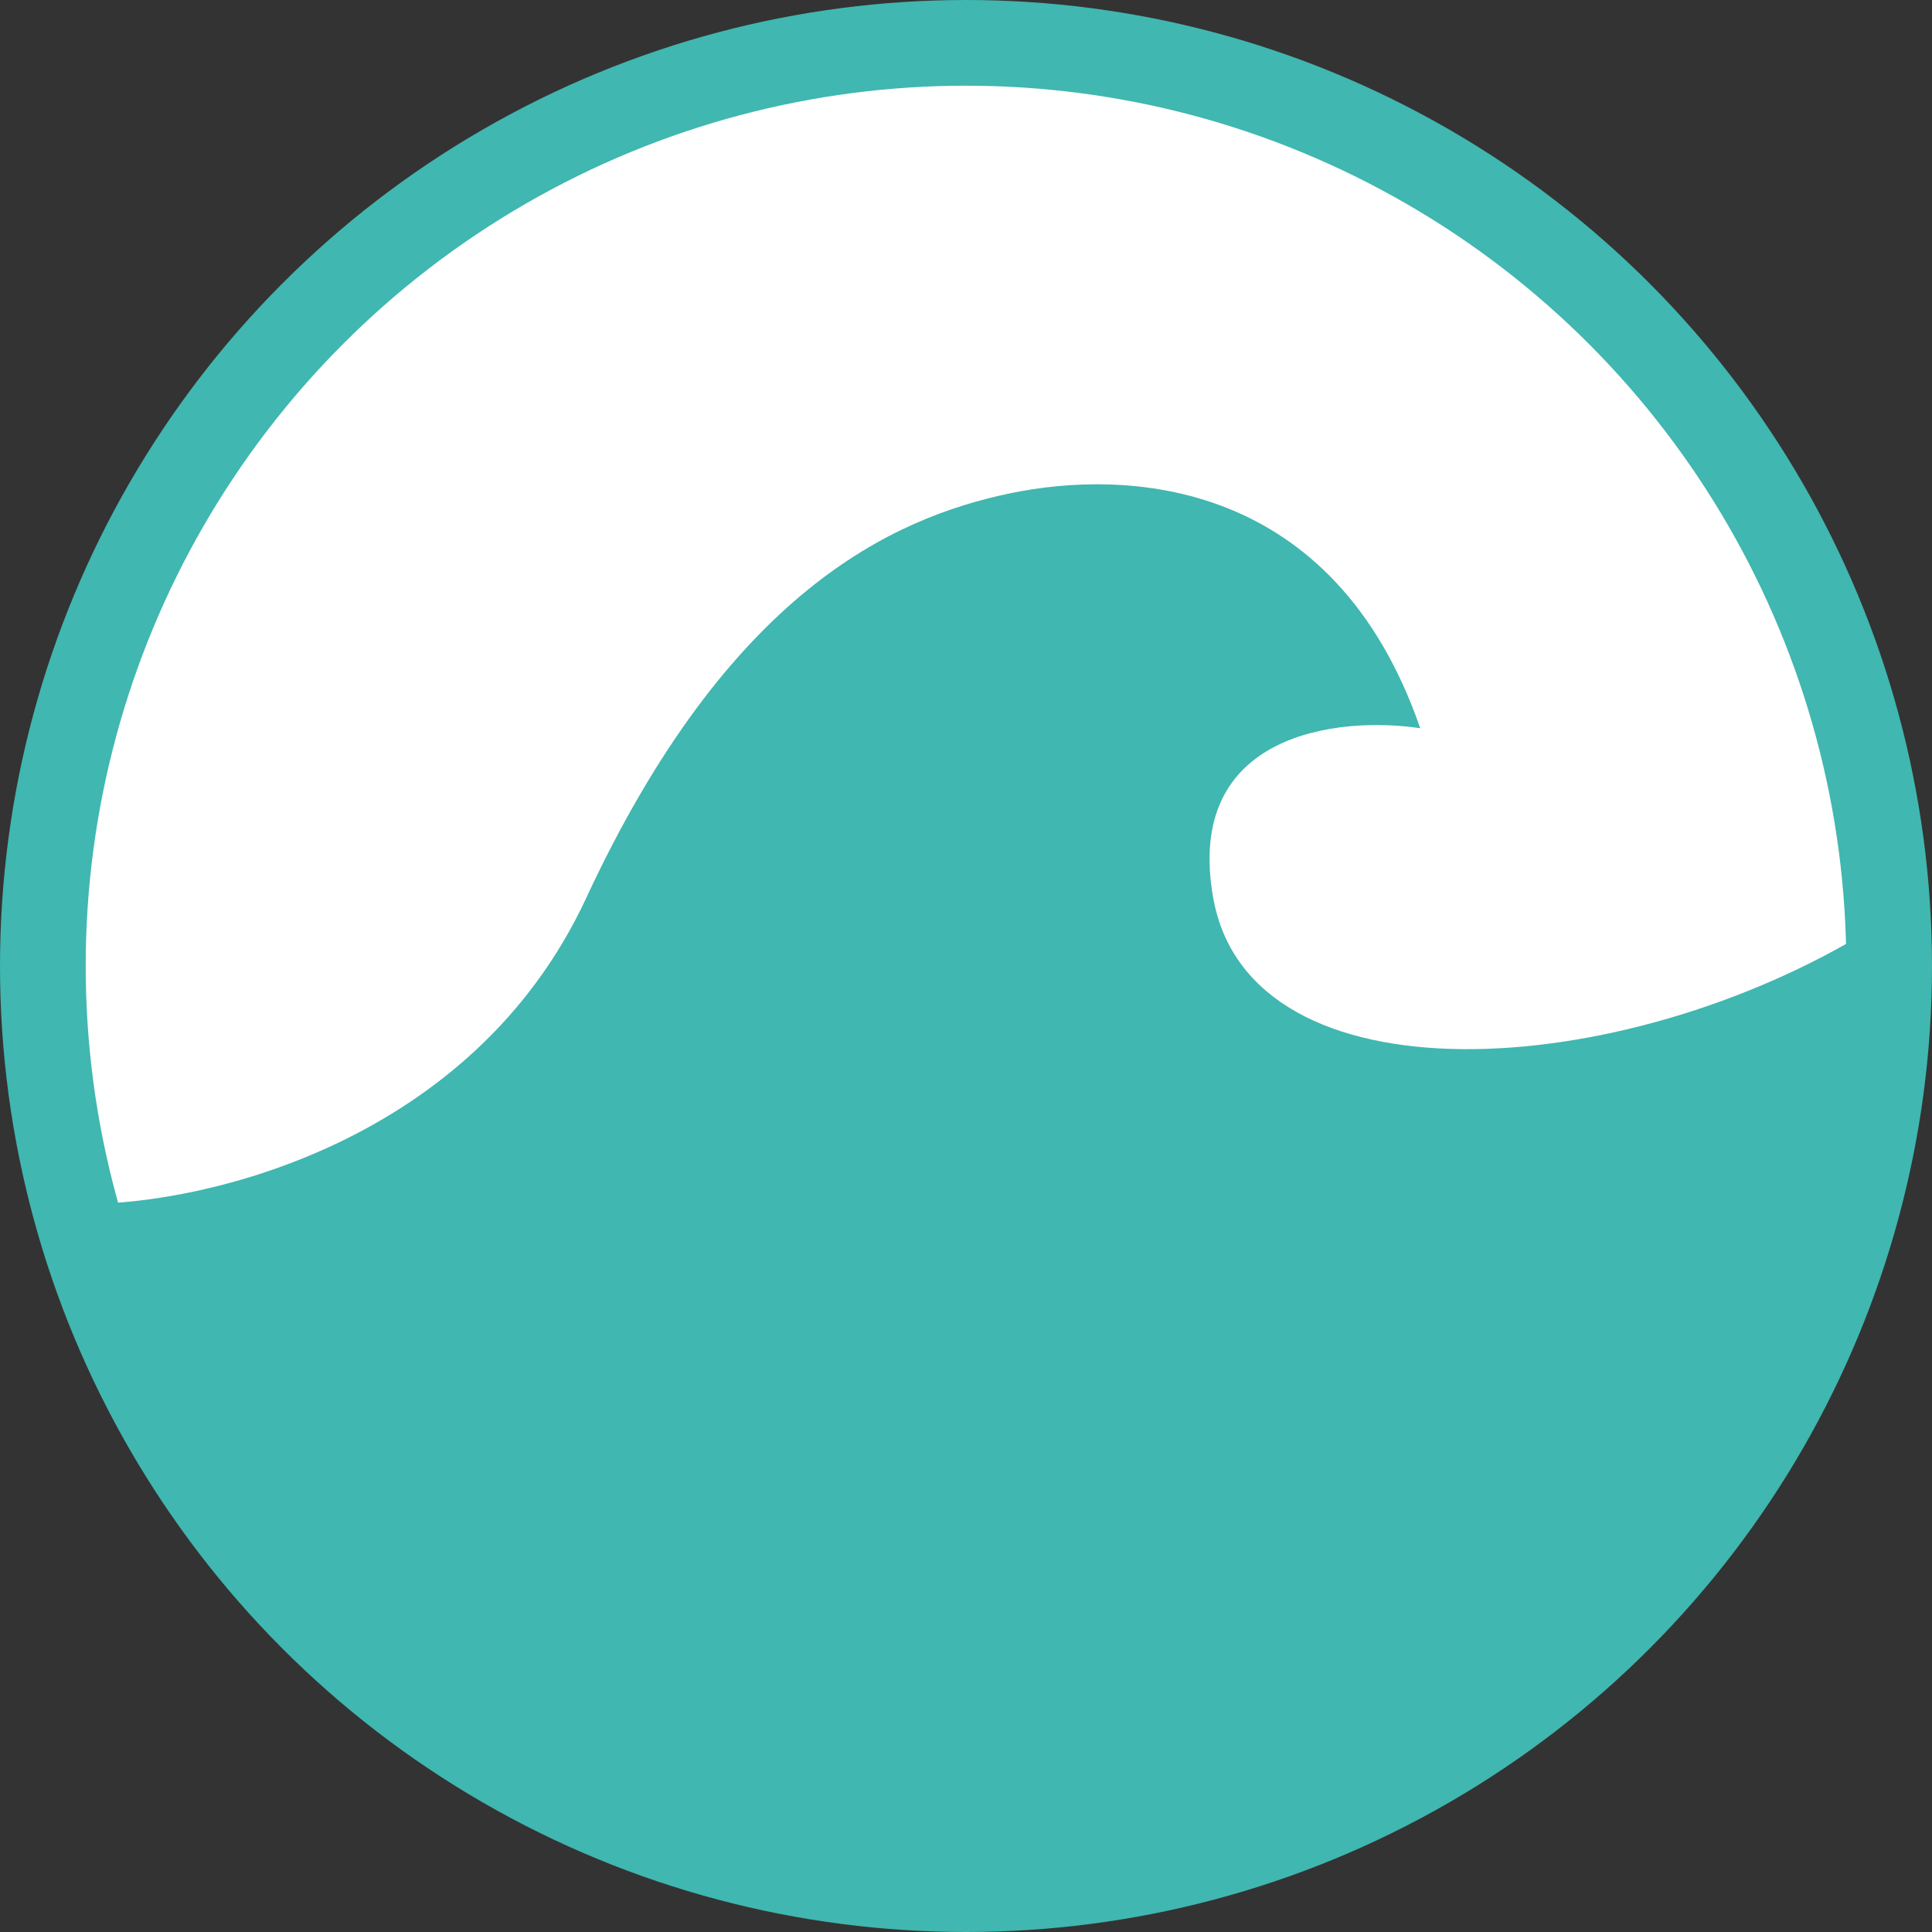 <svg width="70" height="70" viewBox="0 0 70 70" fill="none" xmlns="http://www.w3.org/2000/svg">
<rect x="0" y="0" width="70" height="70" fill="#333333" stroke="none"/>
<circle cx="35" cy="35" r="35" fill="#40B7B0"/>
<circle cx="35" cy="35" r="31.895" fill="white"/>
<path d="M21.237 32.542C17.118 41.407 7.432 43.623 3.104 43.623C8.589 65.673 27.169 67.8 30.08 68.36C32.99 68.919 43.959 70.71 56.607 60.413C66.725 52.175 68.285 39.146 67.8 33.661C58.734 39.258 45.302 40.041 43.959 32.542C42.884 26.543 48.511 25.938 51.458 26.386C48.324 17.32 40.825 16.984 36.572 17.879C32.318 18.775 26.386 21.461 21.237 32.542Z" fill="#40B7B0"/>
</svg>
